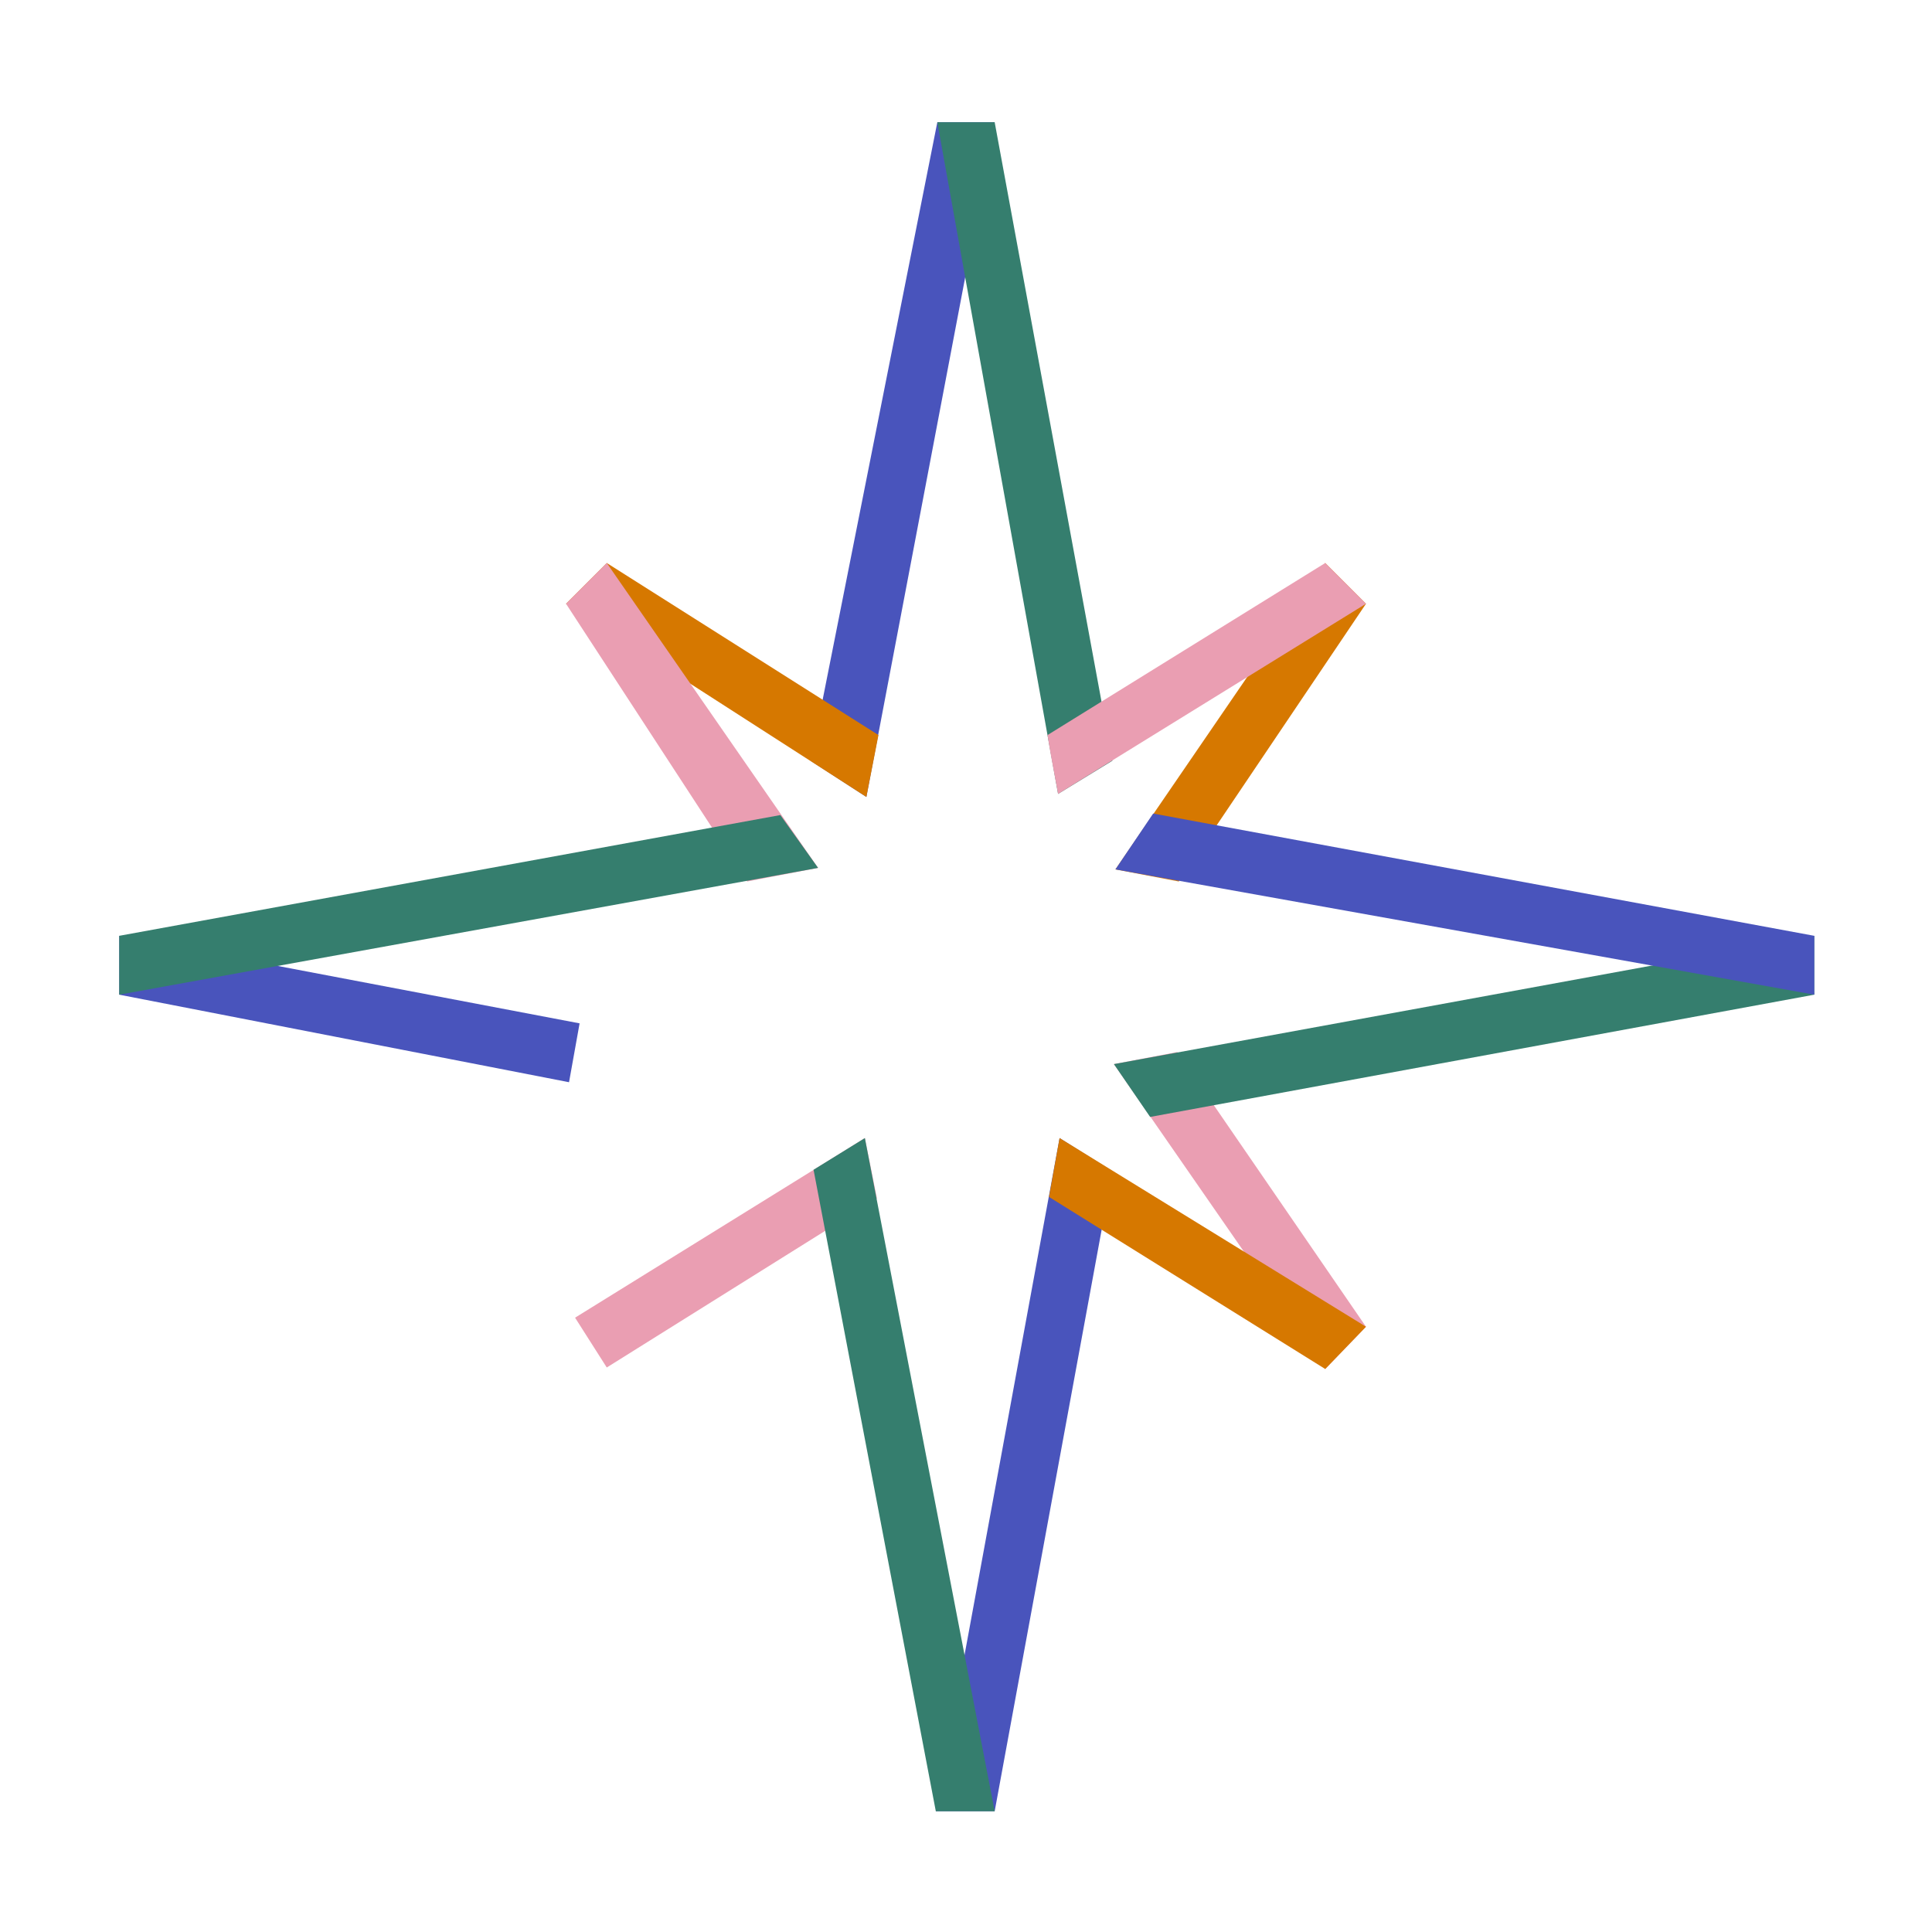 <svg version="1.1" xmlns="http://www.w3.org/2000/svg" x="0px" y="0px"
	 viewBox="0 0 128 128" style="enable-background:new 0 0 128 128;" xml:space="preserve">
<style type="text/css">
	.st0{fill:#4954BC;}
	.st1{fill:#EA9EB2;}
	.st2{fill:#357E6E;}
	.st3{fill:#D67800;}
</style>
<g transform="translate(0 0)">
	<path class="st0" d="M7.9,65.9l29.8,5.8l0.7-3.9L7.9,62V65.9z"/>
	<path class="st1" d="M38.1,87.3l19.2-11.9l0.8,4L40.2,90.6L38.1,87.3z"/>
	<path class="st0" d="M62,120h3.9l7.8-42.4l-3.5-2.2L62,120z"/>
	<path class="st2" d="M53.9,77.5L62,120h3.9l-8.6-44.6L53.9,77.5z"/>
	<path class="st0" d="M65.9,8.1h-3.8l-8.4,42.3l3.7,2.4L65.9,8.1z"/>
	<path class="st3" d="M57.4,52.8L37.5,40l2.7-2.7l18,11.4L57.4,52.8z"/>
	<path class="st1" d="M49.5,58.4L37.5,40l2.7-2.7l14,20.2L49.5,58.4z"/>
	<path class="st2" d="M51.7,54L7.9,62v3.9l46.3-8.4L51.7,54z"/>
	<path class="st2" d="M70.1,52.6l3.6-2.2L65.9,8.1h-3.8L70.1,52.6z"/>
	<path class="st1" d="M73.8,70.5l14,20.2l2.7-2.8L78,69.7L73.8,70.5z"/>
	<path class="st3" d="M69.5,79.3l18.3,11.4l2.7-2.8L70.2,75.4L69.5,79.3z"/>
	<path class="st2" d="M73.8,70.5l2.4,3.5l44-8.1V62L73.8,70.5z"/>
	<path class="st3" d="M78.1,58.4L90.5,40l-2.7-2.7L73.9,57.6L78.1,58.4z"/>
	<path class="st0" d="M73.9,57.6l46.3,8.3V62l-43.8-8.1L73.9,57.6z"/>
	<path class="st1" d="M70.1,52.6L90.5,40l-2.7-2.7L69.4,48.7l0.2,1.2L70.1,52.6z"/>
</g>
</svg>
